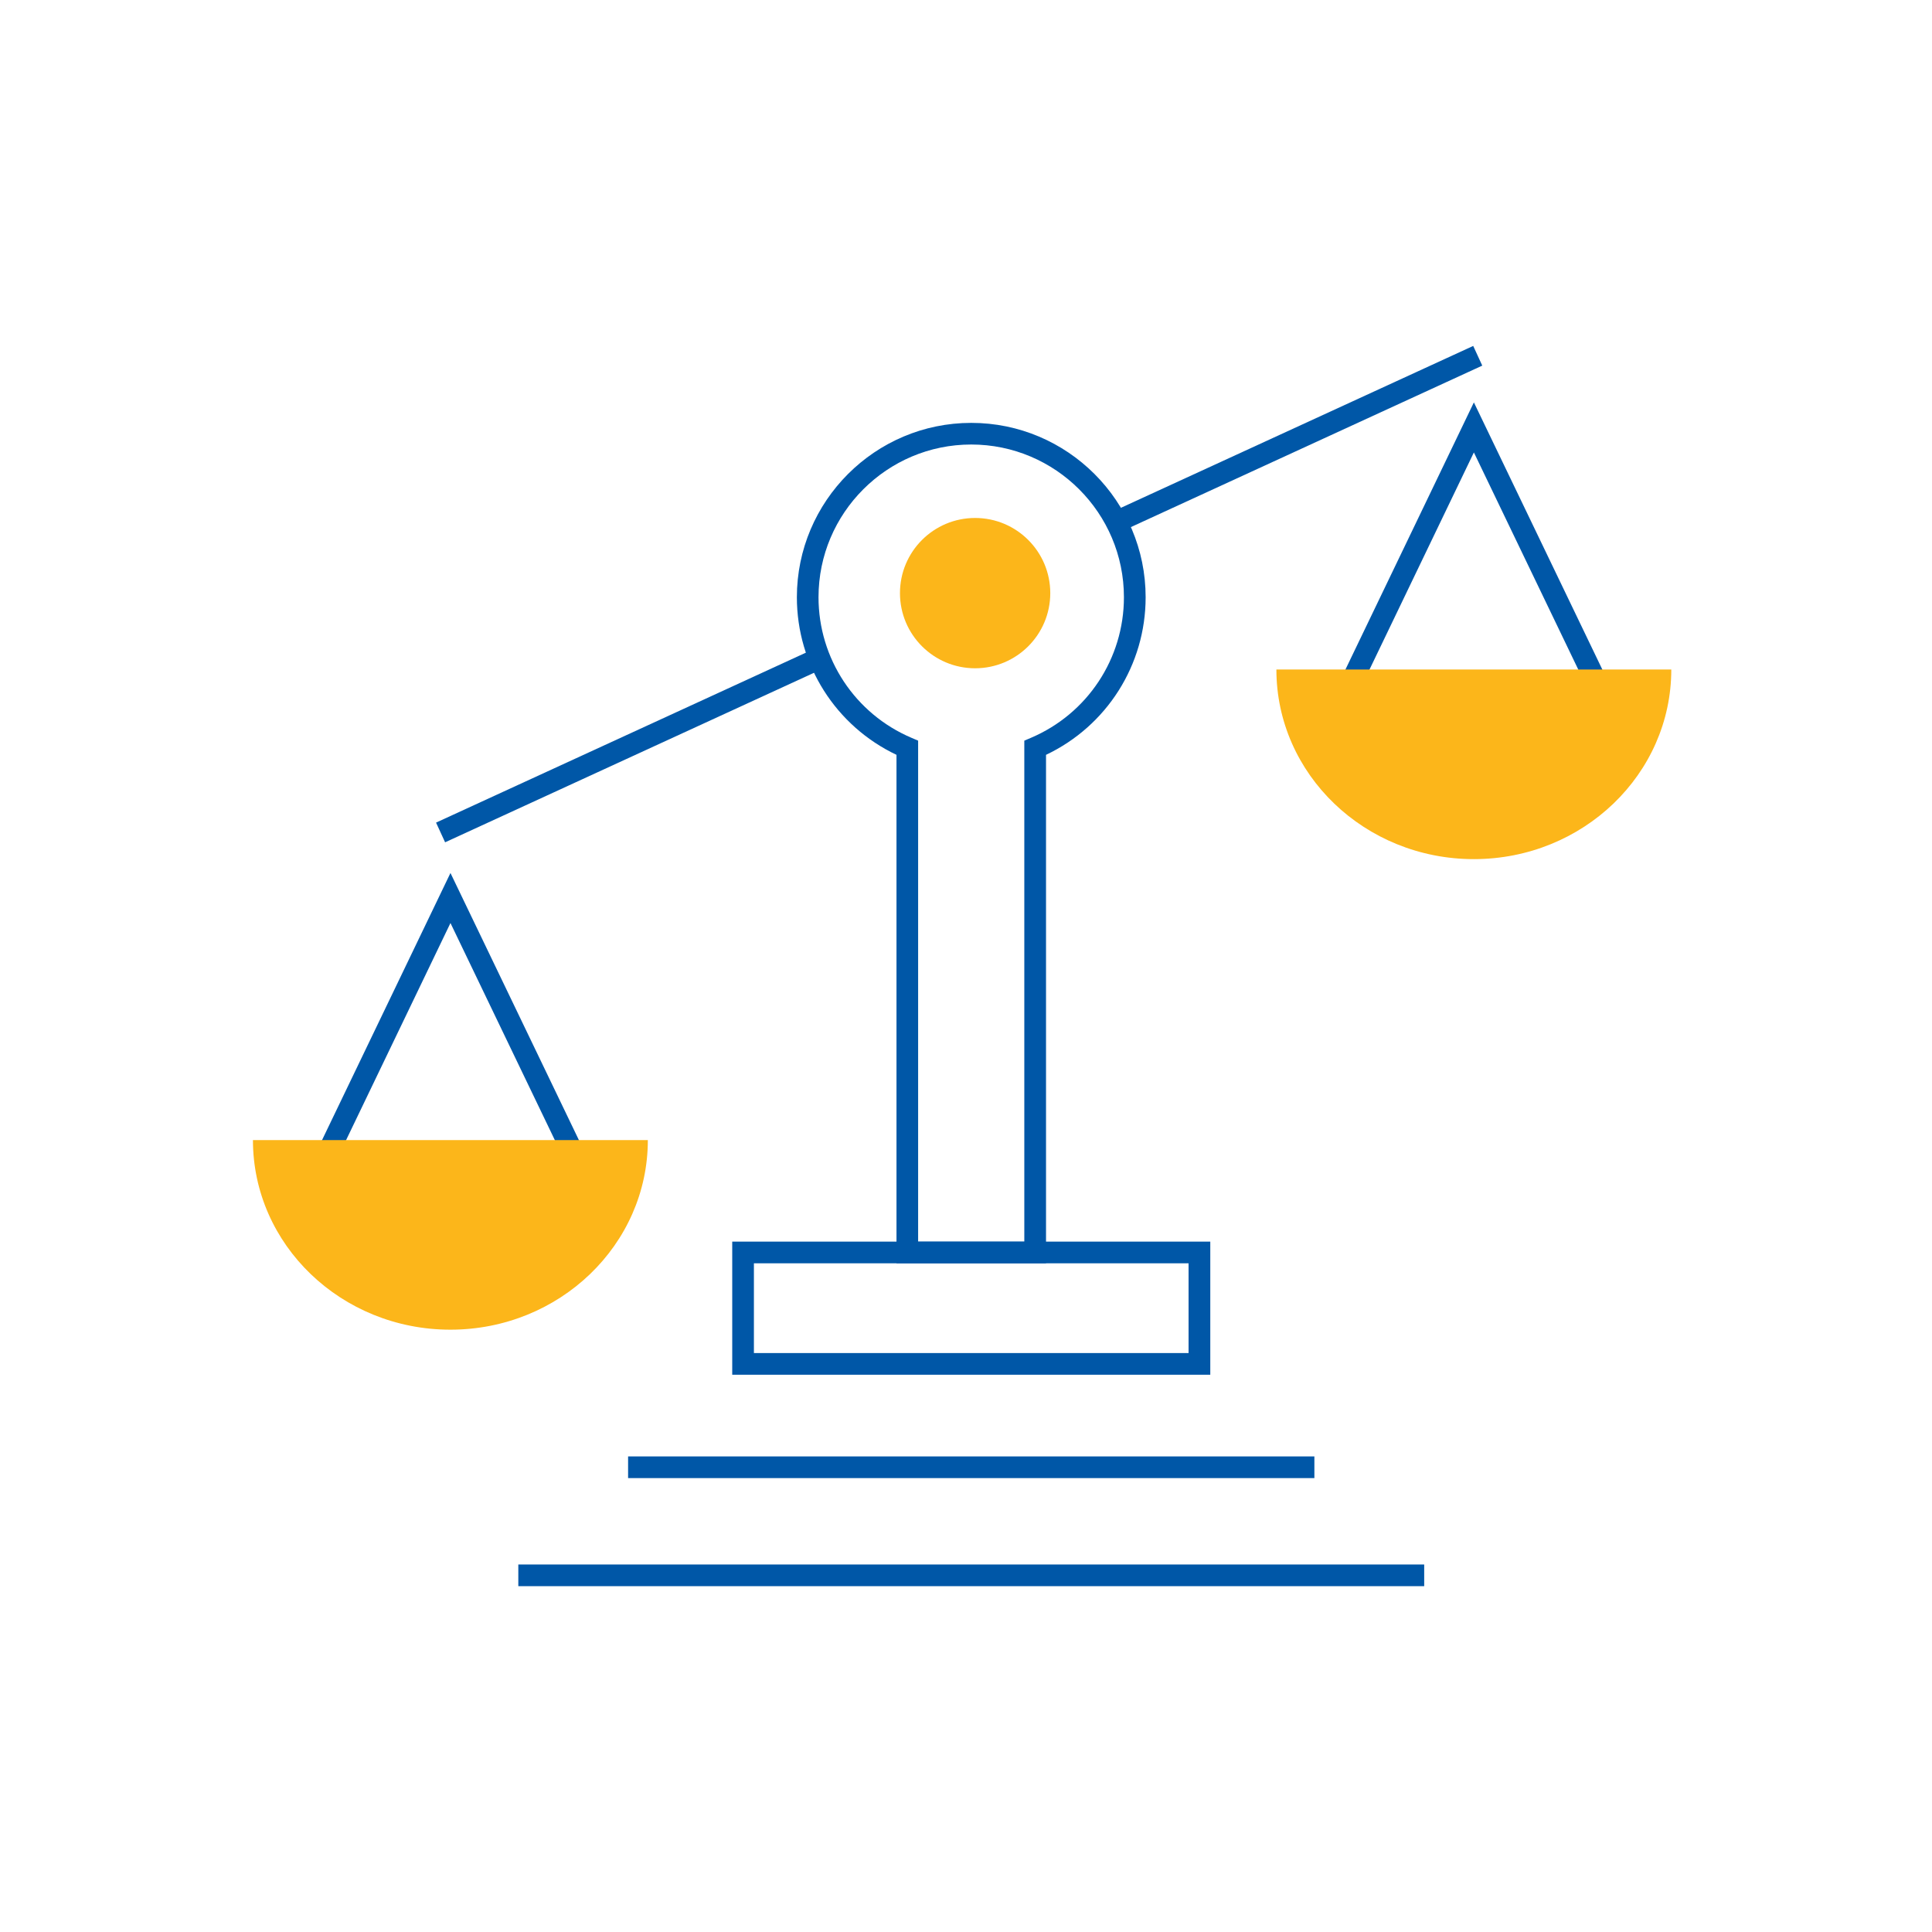 <?xml version="1.0" encoding="UTF-8"?>
<svg id="Layer_1" data-name="Layer 1" xmlns="http://www.w3.org/2000/svg" viewBox="0 0 500 500">
  <defs>
    <style>
      .cls-1 {
        fill: #0057a7;
      }

      .cls-1, .cls-2 {
        stroke-width: 0px;
      }

      .cls-2 {
        fill: #fcb61a;
      }
    </style>
  </defs>
  <path class="cls-1" d="M270.7,326.94h-38.69v-131.59c-15.72-7.46-25.78-23.27-25.78-40.78,0-24.88,20.24-45.13,45.13-45.13s45.13,20.24,45.13,45.13c0,17.52-10.06,33.32-25.78,40.78v131.59ZM237.62,321.33h27.47v-129.65l1.71-.73c14.62-6.22,24.07-20.5,24.07-36.39,0-21.79-17.73-39.52-39.52-39.52s-39.52,17.73-39.52,39.52c0,15.89,9.45,30.17,24.07,36.39l1.71.73v129.65Z"/>
  <path class="cls-1" d="M313.22,355.78h-123.72v-34.45h123.72v34.45ZM195.11,350.17h112.49v-23.23h-112.49v23.23Z"/>
  <rect class="cls-1" x="162.55" y="376.92" width="177.61" height="5.61"/>
  <rect class="cls-1" x="134.14" y="404.89" width="234.44" height="5.61"/>
  <polygon class="cls-1" points="85 304.56 79.94 302.13 116.58 225.93 153.22 302.13 148.16 304.56 116.58 238.88 85 304.56"/>
  <polygon class="cls-1" points="413.02 182.77 381.44 117.09 349.86 182.77 344.8 180.34 381.44 104.14 418.08 180.34 413.02 182.77"/>
  <rect class="cls-1" x="109.1" y="190.1" width="107.92" height="5.61" transform="translate(-65.66 85.71) rotate(-24.68)"/>
  <rect class="cls-1" x="284.21" y="110.74" width="102.93" height="5.61" transform="translate(-16.75 150.55) rotate(-24.68)"/>
  <g>
    <g>
      <path class="cls-2" d="M167.66,295.05c0,27.08-22.87,49.07-51.1,49.07s-51.1-21.99-51.1-49.07h102.19Z"/>
      <path class="cls-2" d="M432.53,173.27c0,27.08-22.87,49.07-51.1,49.07s-51.1-21.99-51.1-49.07h102.19Z"/>
    </g>
    <circle class="cls-2" cx="252.36" cy="153.5" r="19.45"/>
  </g>
</svg>